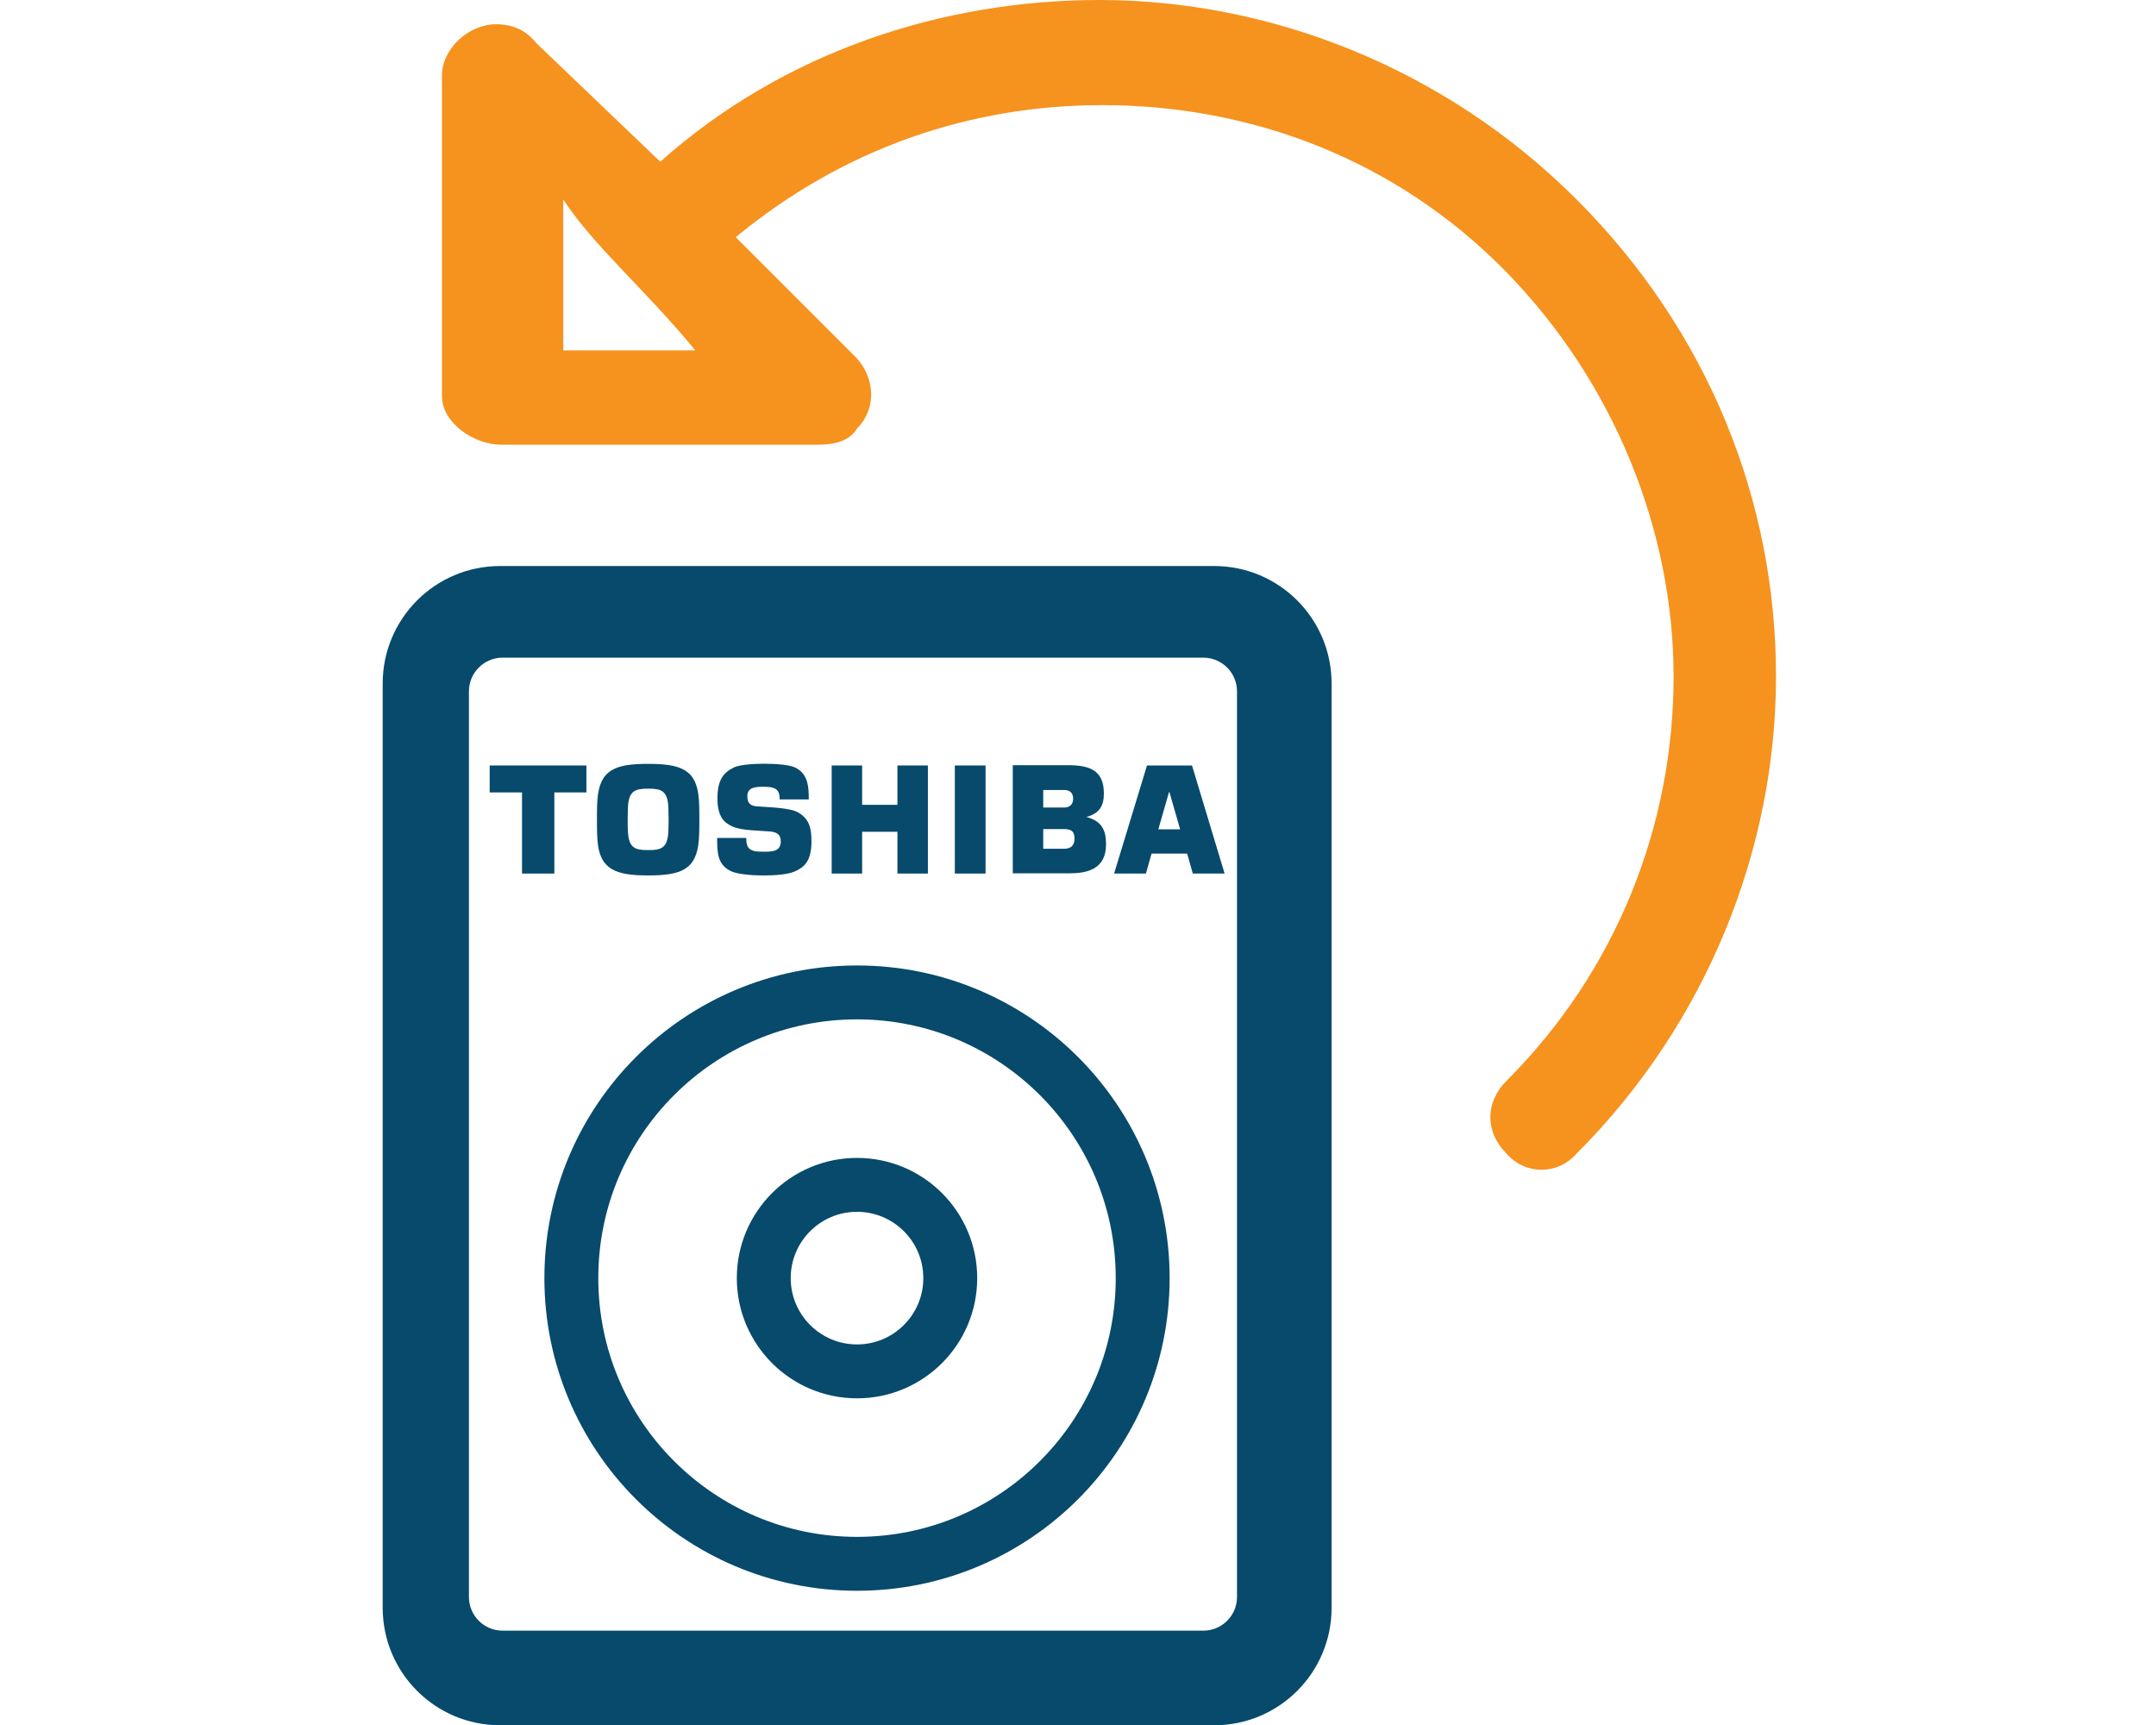 <?xml version="1.0" encoding="utf-8"?>
<!-- Generator: Adobe Illustrator 23.0.3, SVG Export Plug-In . SVG Version: 6.00 Build 0)  -->
<svg version="1.1" id="Layer_1" xmlns="http://www.w3.org/2000/svg" xmlns:xlink="http://www.w3.org/1999/xlink" x="0px" y="0px"
	 viewBox="0 0 80 64" style="enable-background:new 0 0 80 64;" xml:space="preserve">
<style type="text/css">
	.st0{fill:#F6921E;}
	.st1{fill:#074A6B;}
	.st2{fill:none;stroke:#074A6B;stroke-width:2;stroke-miterlimit:10;}
</style>
<path class="st0" d="M20.9,7.4V13c1.1,0,3.2,0,4.9,0C24,10.8,22,9.1,20.9,7.4L20.9,7.4z M24.5,6L24.5,6C29.1,1.9,35,0,40.8,0
	c6.3,0,12.8,2.5,17.7,7.4s7.4,11.2,7.4,17.7c0,6.3-2.5,12.8-7.4,17.7c-0.7,0.8-1.9,0.8-2.6,0c-0.8-0.8-0.8-1.9,0-2.7
	c4.1-4.1,6.2-9.5,6.2-15c0-5.4-2.2-10.9-6.2-15c-4.1-4.2-9.5-6.2-15-6.2c-4.9,0-9.6,1.6-13.6,4.9l4.5,4.5c0.7,0.8,0.7,1.9,0,2.6
	c-0.3,0.5-0.9,0.6-1.5,0.6c-4,0-7.8,0-11.7,0c-1,0-2.2-0.8-2.2-1.8l0,0V2.8c0-1,1-1.9,2-1.9c0.6,0,1.1,0.2,1.5,0.7L24.5,6L24.5,6z"
	/>
<path class="st1" d="M14.2,25.36v34.29c0,2.41,1.95,4.36,4.36,4.36h26.49c2.41,0,4.36-1.95,4.36-4.36V25.36
	c0-2.41-1.95-4.36-4.36-4.36H18.56C16.15,21,14.2,22.95,14.2,25.36z M44.65,60.5h-26c-0.69,0-1.25-0.56-1.25-1.25v-33.6
	c0-0.69,0.56-1.25,1.25-1.25h26c0.69,0,1.25,0.56,1.25,1.25v33.6C45.9,59.94,45.34,60.5,44.65,60.5z"/>
<circle class="st2" cx="31.8" cy="47.42" r="10.6"/>
<circle class="st2" cx="31.8" cy="47.42" r="3.46"/>
<g id="g3">
	<g id="g5">
		<path id="path7" class="st1" d="M44.26,32.41h1.18l-1.21-4.01l-1.67,0l-1.22,4.01h1.18l0.21-0.74h1.32L44.26,32.41 M42.98,30.77
			l0.4-1.39h0.01l0.4,1.39H42.98L42.98,30.77z"/>
		<path id="path9" class="st1" d="M24.05,32.48c1.21,0,1.79-0.21,1.88-1.3c0.02-0.26,0.02-0.53,0.02-0.77c0-0.25,0-0.51-0.02-0.77
			c-0.08-1.09-0.67-1.3-1.88-1.3s-1.79,0.21-1.88,1.3c-0.02,0.26-0.02,0.53-0.02,0.77c0,0.25,0,0.51,0.02,0.77
			C22.25,32.26,22.84,32.48,24.05,32.48 M23.29,30.4c0-0.22,0.01-0.35,0.01-0.45c0.03-0.62,0.28-0.69,0.75-0.69
			c0.48,0,0.72,0.07,0.75,0.69c0,0.1,0.01,0.23,0.01,0.45c0,0.22-0.01,0.35-0.01,0.45c-0.03,0.62-0.27,0.69-0.75,0.69
			c-0.48,0-0.72-0.07-0.75-0.69C23.29,30.75,23.29,30.62,23.29,30.4z"/>
		<polyline id="polyline11" class="st1" points="18.17,28.4 18.17,29.4 19.37,29.4 19.37,32.41 20.57,32.41 20.57,29.4 21.76,29.4 
			21.76,28.4 18.17,28.4 		"/>
		<polyline id="polyline13" class="st1" points="36.57,32.41 36.57,28.4 35.43,28.4 35.43,32.41 36.57,32.41 		"/>
		<polyline id="polyline15" class="st1" points="31.99,29.86 31.99,28.4 30.86,28.4 30.86,32.41 31.99,32.41 31.99,30.86 
			33.3,30.86 33.3,32.41 34.43,32.41 34.43,28.4 33.3,28.4 33.3,29.86 31.99,29.86 		"/>
		<g id="g17">
			<path id="path19" class="st1" d="M40.31,30.31c0.5-0.13,0.65-0.43,0.65-0.87c0-0.88-0.55-1.05-1.34-1.05h-2.04v4.01h2.14
				c0.99,0,1.32-0.43,1.32-1.08C41.04,30.87,40.93,30.47,40.31,30.31 M38.71,30.76h0.78c0.32,0,0.38,0.14,0.38,0.36
				c0,0.23-0.12,0.37-0.38,0.37h-0.78V30.76z M38.71,29.31h0.78c0.2,0,0.33,0.1,0.33,0.33c0,0.2-0.13,0.32-0.33,0.32h-0.78
				C38.71,29.97,38.71,29.31,38.71,29.31z"/>
			<path id="path21" class="st1" d="M26.61,31.09h1.08c0,0.19,0.03,0.32,0.12,0.4c0.11,0.08,0.2,0.11,0.52,0.11
				c0.31,0,0.64,0,0.64-0.38c0-0.3-0.19-0.37-0.53-0.38c-0.86-0.05-1.17-0.07-1.49-0.31c-0.22-0.16-0.33-0.48-0.33-0.9
				c0-0.73,0.25-0.98,0.62-1.16c0.38-0.18,1.86-0.18,2.25,0c0.5,0.23,0.52,0.73,0.52,1.19h-1.08c0-0.24-0.06-0.3-0.1-0.35
				c-0.11-0.1-0.27-0.12-0.5-0.12c-0.28,0-0.6,0.01-0.6,0.35c0,0.26,0.11,0.37,0.4,0.38c0.4,0.03,1.19,0.05,1.48,0.22
				c0.4,0.23,0.5,0.55,0.5,1.07c0,0.75-0.27,0.97-0.64,1.13c-0.43,0.19-1.86,0.19-2.33-0.01C26.62,32.09,26.61,31.64,26.61,31.09"/>
		</g>
	</g>
</g>
</svg>
